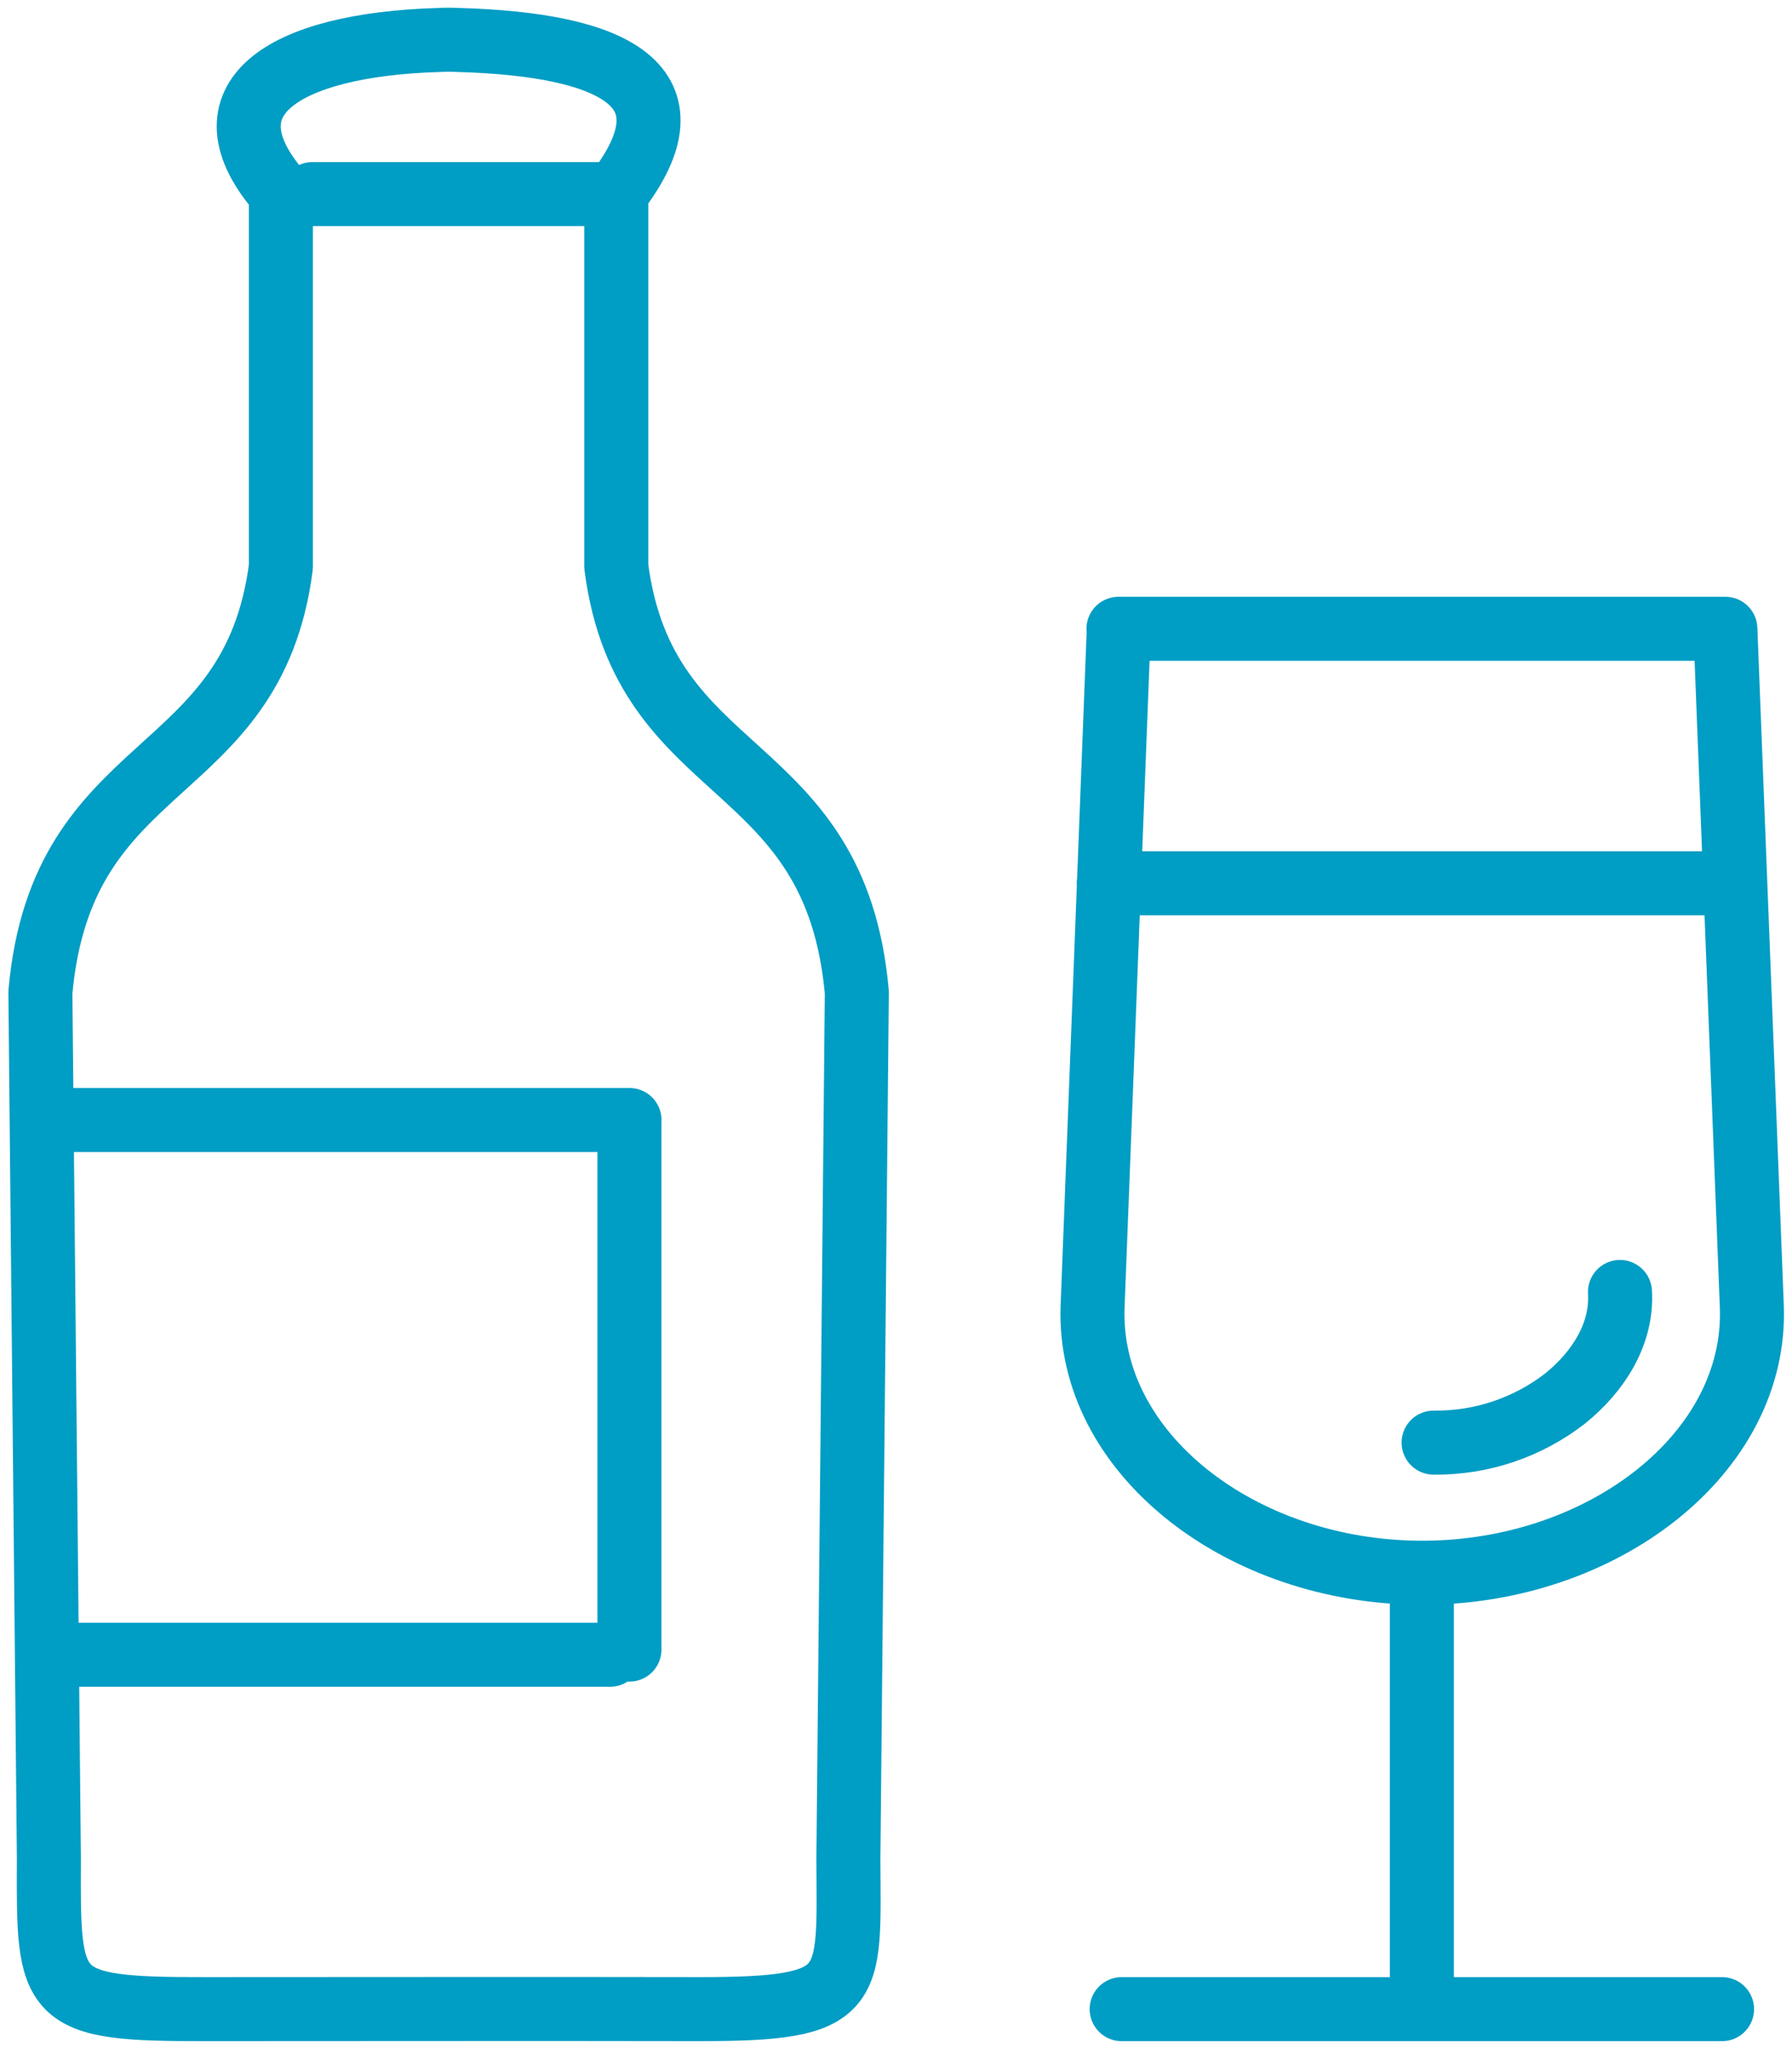 <svg width="28" height="32" viewBox="0 0 28 32" fill="none" xmlns="http://www.w3.org/2000/svg">
<path d="M9.836 17.491H1.133M9.532 25.842H0.829M25.312 20.176C25.351 20.822 24.984 21.412 24.457 21.838C23.871 22.294 23.145 22.538 22.4 22.529M27.112 13.794H17.324M26.907 31.376H17.526M22.217 24.561V31.109M9.629 3.031H4.883M9.835 17.493V25.761M9.63 8.852C10.075 12.267 13.052 11.743 13.388 15.497L13.256 29.042C13.266 31.092 13.386 31.377 10.919 31.376C8.279 31.371 5.859 31.376 3.219 31.376C0.758 31.381 0.753 31.222 0.764 29.042L0.631 15.497C0.967 11.743 3.944 12.267 4.389 8.852V3.016C3.107 1.555 4.401 0.696 6.865 0.624C6.962 0.619 7.058 0.619 7.155 0.624C9.618 0.693 10.914 1.348 9.63 3.011V8.852ZM17.476 9.82H26.959L27.372 20.399C27.462 22.686 25.054 24.561 22.222 24.561C19.39 24.561 16.983 22.689 17.072 20.399L17.481 9.82H17.476Z" stroke="#009DC4" stroke-linecap="round" stroke-linejoin="round"/>
</svg>
